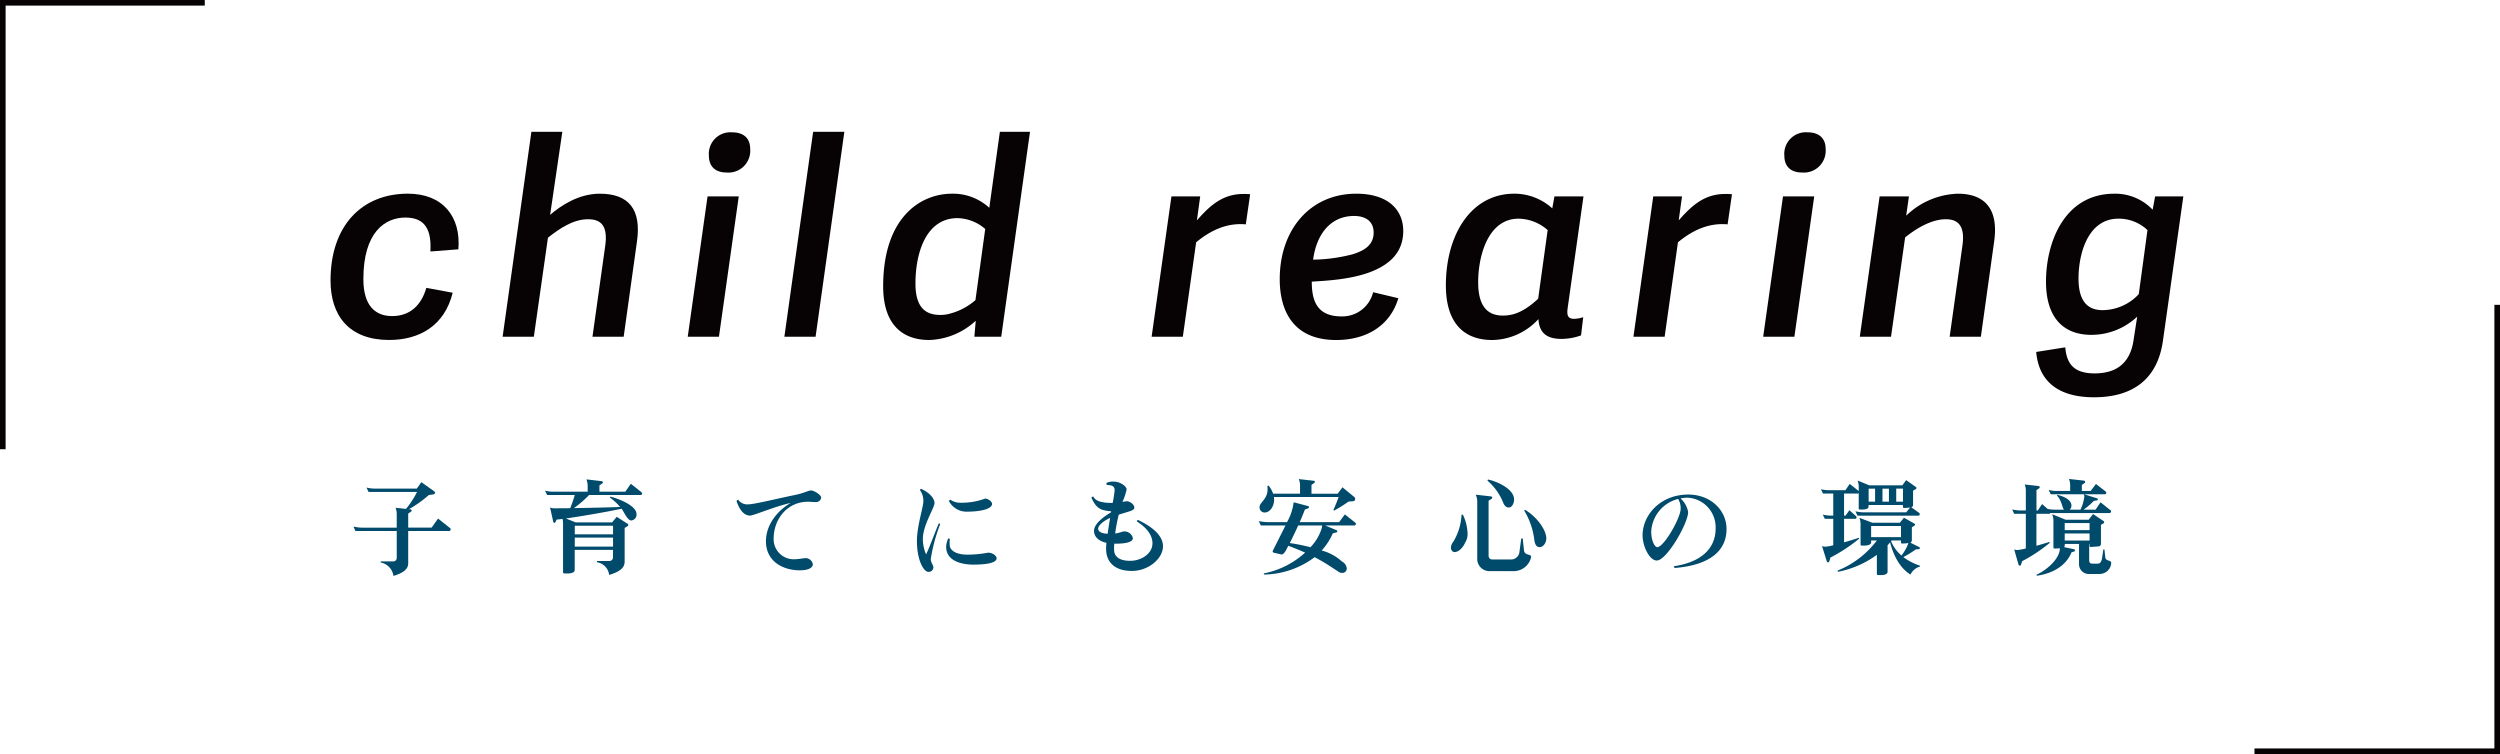 <svg xmlns="http://www.w3.org/2000/svg" width="446.002" height="134.525" viewBox="0 0 446.002 134.525">
  <g id="session04_Title_pc" transform="translate(-737.086 -6882.392)">
    <path id="パス_4997" data-name="パス 4997" d="M682.582,374.394V294.753H718.61" transform="translate(55.005 6588.139)" fill="none" stroke="#070304" stroke-miterlimit="10" stroke-width="1"/>
    <path id="パス_4998" data-name="パス 4998" d="M1223.6,361.517v79.641h-43.3" transform="translate(-41.013 6575.259)" fill="none" stroke="#070304" stroke-miterlimit="10" stroke-width="1"/>
    <path id="パス_4999" data-name="パス 4999" d="M777.208,409.422h-7.349v5.753c0,.891-.576,1.652-2.636,2.265a2.814,2.814,0,0,0-2.264-2.394v-.2H767.2a.6.6,0,0,0,.613-.594v-4.826h-7.368l-.353-.8a6.382,6.382,0,0,0,1.689.2h6.031v-2.376a3.2,3.2,0,0,0-.2-1.169l1.856.2a15.3,15.3,0,0,0,1.967-3.025h-8.648l-.371-.78a6.6,6.6,0,0,0,1.708.186H771.4l.8-1.151,2.32,1.652a.3.3,0,0,1,.111.241.263.263,0,0,1-.224.278l-.872.13a21.4,21.4,0,0,1-3.545,2.525l.316.037a.214.214,0,0,1,.093.371l-.538.371v2.505h4.176l1.15-1.614,2.172,1.725a.215.215,0,0,1,.074.186c0,.148-.093.3-.223.3" transform="translate(40.051 6567.697)" fill="#004a6b"/>
    <path id="パス_5000" data-name="パス 5000" d="M819.509,402.881H810.3a19.7,19.7,0,0,1-2.71,2.338c2.747-.038,6.181-.112,8.24-.2A10.731,10.731,0,0,0,814,403.326l.093-.148c1.132.26,4.658,1.521,4.658,3.1a1.036,1.036,0,0,1-.928,1.15c-.687,0-1.318-1.558-1.726-2.1-2.338.519-6.941,1.317-9.947,1.744l1.763.705h6.477l.835-1,1.967,1.261a.188.188,0,0,1,.093.186.237.237,0,0,1-.093.2l-.557.334v6.013c0,.91-.538,1.708-2.765,2.375a2.577,2.577,0,0,0-2.171-2.265v-.222h2.227a.646.646,0,0,0,.631-.705v-1.281h-6.83v3.563c0,.595-.854.65-1.448.65h-.39a.23.23,0,0,1-.241-.223v-8.7a3.937,3.937,0,0,0-.093-.816c-.39.056-.742.093-1.057.13l-.2.427a.237.237,0,0,1-.2.149c-.093,0-.167-.074-.2-.2l-.575-2.561a1.483,1.483,0,0,0,.668.167c.612,0,1.67,0,2.932-.019a22.445,22.445,0,0,0,.817-2.356h-4.937l-.371-.78a5.885,5.885,0,0,0,1.708.185h5.9v-1.02a3.2,3.2,0,0,0-.223-1.169l2.747.316a.22.22,0,0,1,.186.222.18.18,0,0,1-.074.167l-.538.371v1.114h4.621l.984-1.41,1.911,1.521a.3.3,0,0,1,.094.2.255.255,0,0,1-.223.279m-4.956,5.493h-6.83V409.9h6.83Zm0,2.115h-6.83v1.6h6.83Z" transform="translate(31.887 6567.816)" fill="#004a6b"/>
    <path id="パス_5001" data-name="パス 5001" d="M858.865,404.613h-.148c-.316,0-.817-.056-1.113-.056h-.094c-3.638,0-6.124,3.025-6.124,6.607a3.579,3.579,0,0,0,3.47,3.656c.91.019,1.968-.223,2.264-.2a1.3,1.3,0,0,1,1.262,1.132c-.019.5-.668,1.04-2.3,1.04-3.174,0-6.069-1.689-6.069-5.178,0-2.914,1.986-5.42,4.417-6.848-2.951.668-6.663,2.282-7.275,2.264-.965-.019-1.837-.872-2.394-2.635l.278-.223a1.973,1.973,0,0,0,1.726.854c1.1.018,5.271-1.04,8.333-1.652,1.726-.353,2.542-.835,2.932-.835.631.018,1.838.817,1.838,1.28v.019a.925.925,0,0,1-1,.78" transform="translate(23.718 6567.346)" fill="#004a6b"/>
    <path id="パス_5002" data-name="パス 5002" d="M887.11,414.694c0,.65.464,1.094.464,1.485a.818.818,0,0,1-.891.816c-.854,0-2.041-2.134-2.041-5.475v-.055c0-2.673,1.15-6,1.15-7.089a3.3,3.3,0,0,0-.631-2l.186-.2c1.615.687,2.432,1.781,2.432,2.543,0,.853-2.1,3.972-2.079,6.44a6.906,6.906,0,0,0,.575,2.709c.575-1.113,1.559-3.879,2.282-5.549l.241.148a30.026,30.026,0,0,0-1.688,6.236m7.591,1c-2.023,0-4.844-.613-4.844-3.174a3.978,3.978,0,0,1,.371-1.5l.279.074c-.019.2-.037.426-.037.65s.019.445.037.686c.148.595.854,1.485,3.192,1.485a20.021,20.021,0,0,0,3.638-.352c.835,0,1.522.575,1.522,1,0,.594-.984,1.132-4.157,1.132m-1.262-9.447a3.543,3.543,0,0,1-3.1-1.911l.241-.241a3.056,3.056,0,0,0,1.855.556h.094a11.832,11.832,0,0,0,4.286-.742c.427,0,1.225.464,1.225.965,0,.78-1.615,1.373-4.6,1.373" transform="translate(16.025 6567.417)" fill="#004a6b"/>
    <path id="パス_5003" data-name="パス 5003" d="M930.427,416.522c-3.266,0-4.584-1.764-4.6-3.9q0-.473.055-1.114c-1.391-.3-2.208-1.094-2.208-2.135,0-.872.835-2,3.026-3.3a.807.807,0,0,0,.036-.186,7.927,7.927,0,0,1-1.54-.26c-.928-.334-1.429-.928-2-2.208l.316-.2c.334.575.8.946,2.171,1.114a11.05,11.05,0,0,0,1.318.055,22.9,22.9,0,0,0,.353-2.282c0-.835-.78-.91-1.41-.91l-.075-.353a2.636,2.636,0,0,1,1.281-.26c1.225,0,2.339.854,2.339,1.411a11.806,11.806,0,0,1-.742,2.227,4.427,4.427,0,0,1,.78-.13c.519,0,1.336.557,1.336,1.114,0,.538-.668.612-2.784,1.281a4.148,4.148,0,0,1-.093.408,27.287,27.287,0,0,0-.538,2.952c.872-.111,1.262-.371,1.6-.371a1.545,1.545,0,0,1,1.559,1.187c0,.966-2.3,1-3.155,1h-.167c-.037.408-.037.76-.037,1.057,0,1.243.947,2,2.859,2,2.023,0,3.99-1.28,3.99-3.136,0-1.671-1.373-3.006-2.8-3.9l.167-.279c2.3,1.077,4.51,2.672,4.51,4.7,0,2.246-2.617,4.417-5.531,4.417m-6.031-7.535c0,.446.427.835,1.688.91.13-.892.279-1.875.446-2.84-1.392.65-2.135,1.411-2.135,1.931" transform="translate(8.588 6567.724)" fill="#004a6b"/>
    <path id="パス_5004" data-name="パス 5004" d="M977.312,408.305h-5.27l2.06.854a.2.2,0,0,1,.111.186.219.219,0,0,1-.148.2l-.65.166a11.418,11.418,0,0,1-1.985,3.063,8.579,8.579,0,0,1,3.619,1.967,1.54,1.54,0,0,1,.854,1.225.774.774,0,0,1-.817.8,1.412,1.412,0,0,1-.39-.055c-1.114-.651-2.3-1.6-4.529-2.746a15.409,15.409,0,0,1-9.019,3.1l-.056-.2a15.416,15.416,0,0,0,7.386-3.712q-1.281-.585-3.007-1.225c-.2.39-.686,1.558-1.187,1.558l-1.374-.316a.269.269,0,0,1-.223-.3c0-.037,2.078-4.1,2.282-4.565h-4.4l-.353-.78a8.559,8.559,0,0,0,1.688.186h3.341a9.445,9.445,0,0,0,1.187-3.545l2.6.687a.193.193,0,0,1,.131.186.2.2,0,0,1-.131.2l-.593.222c-.241.613-.557,1.411-.928,2.246h7.034l1.021-1.374,1.874,1.485a.3.3,0,0,1,.093.2c0,.13-.093.278-.223.278m-.26-4.324-.835.074a22.941,22.941,0,0,1-2.58,1.614l-.111-.148c.278-.595.668-1.522.928-2.282H962.911a4.555,4.555,0,0,1,.037.482c-.018,1.151-.705,2.282-1.707,2.282a.9.9,0,0,1-.891-.983c0-.835,1.428-1.373,1.428-3.173a3,3,0,0,0-.037-.557l.186-.111a4.288,4.288,0,0,1,.835,1.466h4.807V401.2a2.857,2.857,0,0,0-.223-1.169l2.691.3a.216.216,0,0,1,.186.2.221.221,0,0,1-.093.167l-.52.371v1.577h4.677l.854-1.15,2.1,1.726a.451.451,0,0,1,.167.334.407.407,0,0,1-.353.427m-9.817,4.324c-.464,1.04-1,2.152-1.5,3.136a34.823,34.823,0,0,1,3.693.743,8.482,8.482,0,0,0,2.042-3.508,2.517,2.517,0,0,0,.037-.371Z" transform="translate(1.445 6567.83)" fill="#004a6b"/>
    <path id="パス_5005" data-name="パス 5005" d="M1005.2,411.4c-.316.817-1.151,1.671-1.856,1.671a.746.746,0,0,1-.278-.056.872.872,0,0,1-.39-.723,1.772,1.772,0,0,1,.408-1.04,10.148,10.148,0,0,0,1.485-4.843l.241-.019a8.388,8.388,0,0,1,.835,3.341,2.754,2.754,0,0,1-.446,1.671m8.8,5.067h-4.416a2.17,2.17,0,0,1-2.209-2.3V404.017a2.947,2.947,0,0,0-.278-1.188l2.765.316a.22.22,0,0,1,.186.223.228.228,0,0,1-.093.186l-.556.353v9.817a.643.643,0,0,0,.705.668h3.34a1.5,1.5,0,0,0,1.466-1.411l.316-2.338h.26l.223,2.078c.111,1.077,1.28.575,1.28,1.244a3.192,3.192,0,0,1-2.988,2.506m-.965-11.359H1013c-.5,0-.8-.3-1.094-1.094a10.224,10.224,0,0,0-2.709-3.693l.092-.2c1.522.315,4.659,1.633,4.659,3.582,0,.724-.426,1.41-.91,1.41m5.494,7.072h-.074c-.538-.056-.817-.408-.947-1.633a13.071,13.071,0,0,0-1.763-4.9l.148-.13c2.338,1.411,3.8,3.75,3.8,5.1,0,.835-.575,1.559-1.169,1.559" transform="translate(-6.746 6567.812)" fill="#004a6b"/>
    <path id="パス_5006" data-name="パス 5006" d="M1050.76,416.558l-.148-.317c4.436-.649,7.461-2.821,7.461-6.755a5.279,5.279,0,0,0-4.955-5.474,5.935,5.935,0,0,0-1.3.13,4.35,4.35,0,0,1,1.354,2.412c0,2.04-3.842,8.666-5.587,8.666-1.316,0-2.542-2.542-2.542-4.491,0-3.62,3.173-7.277,8.148-7.277,4.026,0,6.829,2.822,6.829,6.144,0,3.8-2.838,6.44-9.26,6.96m1.076-10.709a3.22,3.22,0,0,0-.445-1.615,6.349,6.349,0,0,0-4.805,5.79c0,1.875.723,2.821,1.057,2.821,1.207,0,4.194-5.214,4.194-6.885Z" transform="translate(-14.919 6567.169)" fill="#004a6b"/>
    <path id="パス_5007" data-name="パス 5007" d="M1101.855,406.6H1090.98l-.353-.779a6.409,6.409,0,0,0,1.689.185h7.368l.686-.853c-.333.037-.853.074-1.057.074a.21.21,0,0,1-.223-.2v-.334h-6.124v.241c0,.521-.687.575-1.188.575h-.371a.2.2,0,0,1-.2-.2v-2.764a.179.179,0,0,1-.167.111h-2.449v3.935h.278l.668-.965,1.206,1.077a.28.28,0,0,1,.074.2c0,.13-.074.26-.2.26h-2.022v4.194c.928-.259,1.893-.556,2.654-.816l.037.167a29.567,29.567,0,0,1-5.141,3.378l-.185.668a.233.233,0,0,1-.446,0l-.853-2.728a1.7,1.7,0,0,0,.594.111,7.44,7.44,0,0,0,1.41-.259v-4.714h-1.5l-.371-.742a7.087,7.087,0,0,0,1.5.167h.371v-3.935h-1.837l-.353-.76a7.076,7.076,0,0,0,1.651.167h2.71l.761-1.132,1.614,1.28v-.686a3.316,3.316,0,0,0-.2-1.188l2.079.854h5.9l.687-.929,1.726,1.226a.189.189,0,0,1,.092.185.225.225,0,0,1-.092.186l-.5.279v2.524a.432.432,0,0,1-.316.445l1.429,1.021a.279.279,0,0,1,.074.2c0,.13-.074.278-.223.278m.26,9.076a2.714,2.714,0,0,0-1.688,1.429c-2.023-1.244-3.119-3.693-3.638-5.754a5.436,5.436,0,0,1-.445.521v4.714c0,.556-.761.613-1.318.613h-.371a.21.21,0,0,1-.223-.2v-3.416a17.4,17.4,0,0,1-6.922,3.025l-.111-.2a16.563,16.563,0,0,0,7.034-5.382h-1.021v.3c0,.557-.834.612-1.373.612h-.316a.2.2,0,0,1-.2-.222v-3.546a3.311,3.311,0,0,0-.2-1.187l2.3.872h4.918l.724-.891,1.874,1.058a.223.223,0,0,1,.111.186.187.187,0,0,1-.093.149l-.482.315v2.3a.481.481,0,0,1-.26.445l1.558.78a.187.187,0,0,1,.13.167.2.2,0,0,1-.148.2l-.575.056a20.853,20.853,0,0,1-2.227,1.373,10.589,10.589,0,0,0,3.006,1.541Zm-8-13.9h-1.151v2.32h1.151Zm4.621,6.663h-5.327v1.985h5.327Zm-2.153-6.663h-1.151v2.32h1.151Zm2.358,9.8a.2.2,0,0,1-.2-.224v-.333h-1.688c-.038.037-.056.074-.094.111a6.789,6.789,0,0,0,1.856,2.579,7.519,7.519,0,0,0,1.244-2.227,9.55,9.55,0,0,1-1.114.093m.148-9.8h-1.207v2.32h1.207Z" transform="translate(-22.524 6567.786)" fill="#004a6b"/>
    <path id="パス_5008" data-name="パス 5008" d="M1144.092,406.092h-10.578a.179.179,0,0,1-.167.131h-2.282v5.7c.816-.223,1.633-.464,2.3-.687l.074.167a28.312,28.312,0,0,1-4.918,3.266l-.2.613a.229.229,0,0,1-.445.019l-.78-2.728a1.421,1.421,0,0,0,.556.111,9.323,9.323,0,0,0,1.522-.278v-6.18h-2.078l-.353-.78a7.733,7.733,0,0,0,1.614.185h.817v-3.452a2.977,2.977,0,0,0-.2-1.188l2.506.279a.205.205,0,0,1,.167.222.2.2,0,0,1-.075.167l-.5.334v3.637h.24l.761-1.15.984.872a6.978,6.978,0,0,0,1.521.13h1.411c-.353-.353-.39-1.634-1.262-2.506l.094-.13c1.688.408,2.487,1.132,2.487,1.893a.92.92,0,0,1-.316.742h1.93a7.276,7.276,0,0,0,.687-2.32,1.031,1.031,0,0,0-.093-.427h-5.9l-.371-.779a5.156,5.156,0,0,0,1.688.185h2.153v-.947a2.947,2.947,0,0,0-.223-1.187l2.709.3a.24.24,0,0,1,.186.241.182.182,0,0,1-.074.167l-.519.353v1.076h1.577l.946-1.243,1.764,1.373a.216.216,0,0,1,.074.186c0,.129-.093.278-.223.278h-3.73l2.3.724a.181.181,0,0,1,.149.186.213.213,0,0,1-.149.186l-.556.074a12.2,12.2,0,0,1-1.856,1.578h2.153l.89-1.318,1.782,1.429a.229.229,0,0,1,.093.186.306.306,0,0,1-.278.315m-1.725,10.858h-1.819a1.742,1.742,0,0,1-1.893-1.764v-3.6h-2.542v.186a.523.523,0,0,1-.13.39l1.782.371a.2.2,0,0,1,.166.2.2.2,0,0,1-.111.185l-.52.186c-.613,1.633-2.431,3.618-6.144,4.156l-.111-.167c1.614-.686,4.194-2.765,4.194-4.732-.353.037-.76.055-.927.055a.2.2,0,0,1-.223-.222v-4.733a3.2,3.2,0,0,0-.223-1.169l2.412.984h4.1l.78-1.02,1.911,1.279a.218.218,0,0,1,.074.186.224.224,0,0,1-.093.185l-.483.279v3.359a.453.453,0,0,1-.389.483l-1.448.111a.191.191,0,0,1-.186-.2v-.353h-.074V414.5c0,.464.186.613.575.613H1142c.408,0,.667-.334.76-.91l.241-1.615h.2l.148,1.392c.074.743,1.058.446,1.058,1a2.059,2.059,0,0,1-2.041,1.968m-1.819-9.076h-4.436v1.262h4.436Zm0,1.855h-4.436v1.261h4.436Z" transform="translate(-30.679 6567.834)" fill="#004a6b"/>
    <path id="パス_5009" data-name="パス 5009" d="M755.022,352.444c0-9.83,5.617-15.5,13.8-15.5,6.247,0,9.491,4.116,9.007,9.927l-4.988.387c.194-3.583-.726-6.053-4.455-6.053-3.583,0-7.505,2.518-7.505,10.992,0,4.795,2.178,6.586,5.133,6.586,3.1,0,5.181-1.84,6.1-5.036l4.7.872c-1.453,5.909-5.956,8.426-11.332,8.426-7.215,0-10.459-4.407-10.459-10.605" transform="translate(41.03 6579.999)" fill="#070304"/>
    <path id="パス_5010" data-name="パス 5010" d="M793.062,359.829l5.132-36.559h5.52l-2.178,14.818c1.888-1.647,5.084-3.778,8.861-3.778,5.133,0,7.457,2.76,6.633,8.522l-2.373,17H809.09l2.276-16.222c.484-3.437-.63-4.745-3.051-4.745-2.712,0-5.133,1.695-7.166,3.293l-2.519,17.674Z" transform="translate(33.692 6582.638)" fill="#070304"/>
    <path id="パス_5011" data-name="パス 5011" d="M833.98,359.853l3.535-25.035h5.569l-3.535,25.035Zm6.925-29.3c-2.034,0-3.148-1.114-3.148-3a3.842,3.842,0,0,1,4.165-4.164c2.034,0,3.2,1.065,3.2,2.953a3.893,3.893,0,0,1-4.213,4.213" transform="translate(25.798 6582.614)" fill="#070304"/>
    <path id="パス_5012" data-name="パス 5012" d="M866.042,323.27l-5.133,36.559h-5.568l5.132-36.559Z" transform="translate(21.677 6582.638)" fill="#070304"/>
    <path id="パス_5013" data-name="パス 5013" d="M893.692,357.021h-.049a12.778,12.778,0,0,1-8.232,3.389c-4.939,0-8.232-2.9-8.232-9.587,0-12.106,6.489-16.513,12.3-16.513a9.539,9.539,0,0,1,6.634,2.518L898,323.27h5.375l-5.133,36.559H893.45Zm-3.245-18.352c-5.52,0-7.505,6-7.505,11.67,0,3.39,1.114,5.327,3.776,5.569a6.385,6.385,0,0,0,2.518-.242,11.114,11.114,0,0,0,4.407-2.373l1.743-12.687a7.778,7.778,0,0,0-4.939-1.936" transform="translate(17.464 6582.638)" fill="#070304"/>
    <path id="パス_5014" data-name="パス 5014" d="M936.519,362.48l3.534-25.035h5.133l-.58,4.213h.048c2.372-2.712,4.648-4.649,8.232-4.649a10.537,10.537,0,0,1,1.211.048l-.775,5.375c-3.245-.291-6.1.92-8.862,3.2l-2.373,16.851Z" transform="translate(6.017 6579.987)" fill="#070304"/>
    <path id="パス_5015" data-name="パス 5015" d="M964.839,352.155c0-8.717,5.374-15.206,13.655-15.206,5.811,0,8.377,3,8.377,6.634,0,4.019-2.663,6.15-6.052,7.408-3.584,1.307-7.942,1.5-10.266,1.646,0,3.1.726,6.2,5.278,6.2a5.653,5.653,0,0,0,5.666-4.31l4.5,1.066c-1.452,4.89-5.665,7.457-11.089,7.457-7.506,0-10.072-4.988-10.072-10.895m5.956-3.438a29.456,29.456,0,0,0,7.07-.968c2.373-.727,3.729-1.84,3.729-3.874,0-1.936-1.356-2.954-3.487-2.954-4.261,0-6.731,3.341-7.312,7.8" transform="translate(0.554 6579.999)" fill="#070304"/>
    <path id="パス_5016" data-name="パス 5016" d="M1024.463,359.272a5.9,5.9,0,0,0,1.6-.291l-.386,3.245a10.429,10.429,0,0,1-3.487.629c-2.567,0-3.971-1.017-4.116-3.534a11.344,11.344,0,0,1-8.281,3.728c-4.842,0-8.231-2.857-8.231-9.733,0-9.152,4.552-16.368,12.2-16.368a10.065,10.065,0,0,1,6.78,2.616l.387-2.131h5.181l-2.808,19.805c-.194,1.356-.048,2.034,1.162,2.034m-9.927-17.868c-5.521,0-7.215,6.779-7.215,11.331,0,4.213,1.6,5.956,4.407,5.956,1.936,0,3.776-.678,6.295-3l1.695-12.251a7.994,7.994,0,0,0-5.181-2.034" transform="translate(-6.53 6579.999)" fill="#070304"/>
    <path id="パス_5017" data-name="パス 5017" d="M1043.019,362.48l3.535-25.035h5.132l-.58,4.213h.048c2.373-2.712,4.648-4.649,8.232-4.649a10.536,10.536,0,0,1,1.211.048l-.775,5.375c-3.245-.291-6.1.92-8.862,3.2l-2.373,16.851Z" transform="translate(-14.528 6579.987)" fill="#070304"/>
    <path id="パス_5018" data-name="パス 5018" d="M1071.7,359.853l3.535-25.035h5.569l-3.535,25.035Zm6.925-29.3c-2.034,0-3.148-1.114-3.148-3a3.843,3.843,0,0,1,4.165-4.164c2.034,0,3.2,1.065,3.2,2.953a3.893,3.893,0,0,1-4.213,4.213" transform="translate(-20.061 6582.614)" fill="#070304"/>
    <path id="パス_5019" data-name="パス 5019" d="M1093.058,362.468l3.535-25.035h5.229l-.484,3.39h.048a13.855,13.855,0,0,1,9.152-3.874c4.843,0,7.312,2.76,6.489,8.522l-2.373,17h-5.569l2.276-16.222c.484-3.34-.581-4.745-2.954-4.745-2.809,0-5.714,1.985-7.263,3.245l-2.519,17.723Z" transform="translate(-24.182 6579.999)" fill="#070304"/>
    <path id="パス_5020" data-name="パス 5020" d="M1132.056,365.18l5.181-.823c.242,2.712,1.308,4.649,5.23,4.649,3.244,0,6.2-1.259,6.924-5.763l.678-4.358a11.906,11.906,0,0,1-8.184,3.245c-4.745,0-8.086-2.808-8.086-9.491,0-6.972,3.244-15.689,12.2-15.689a9.191,9.191,0,0,1,6.827,2.857l.436-2.373h5.036l-3.632,25.713c-.969,6.972-5.472,10.121-12.3,10.121-6.053,0-9.83-2.567-10.315-8.087m18.3-10.315,1.55-11.428a7.434,7.434,0,0,0-5.182-2.034c-5.423,0-7.118,6.2-7.118,10.7,0,3.922,1.549,5.617,4.261,5.617a8.84,8.84,0,0,0,6.489-2.857" transform="translate(-31.705 6579.999)" fill="#070304"/>
  </g>
</svg>
